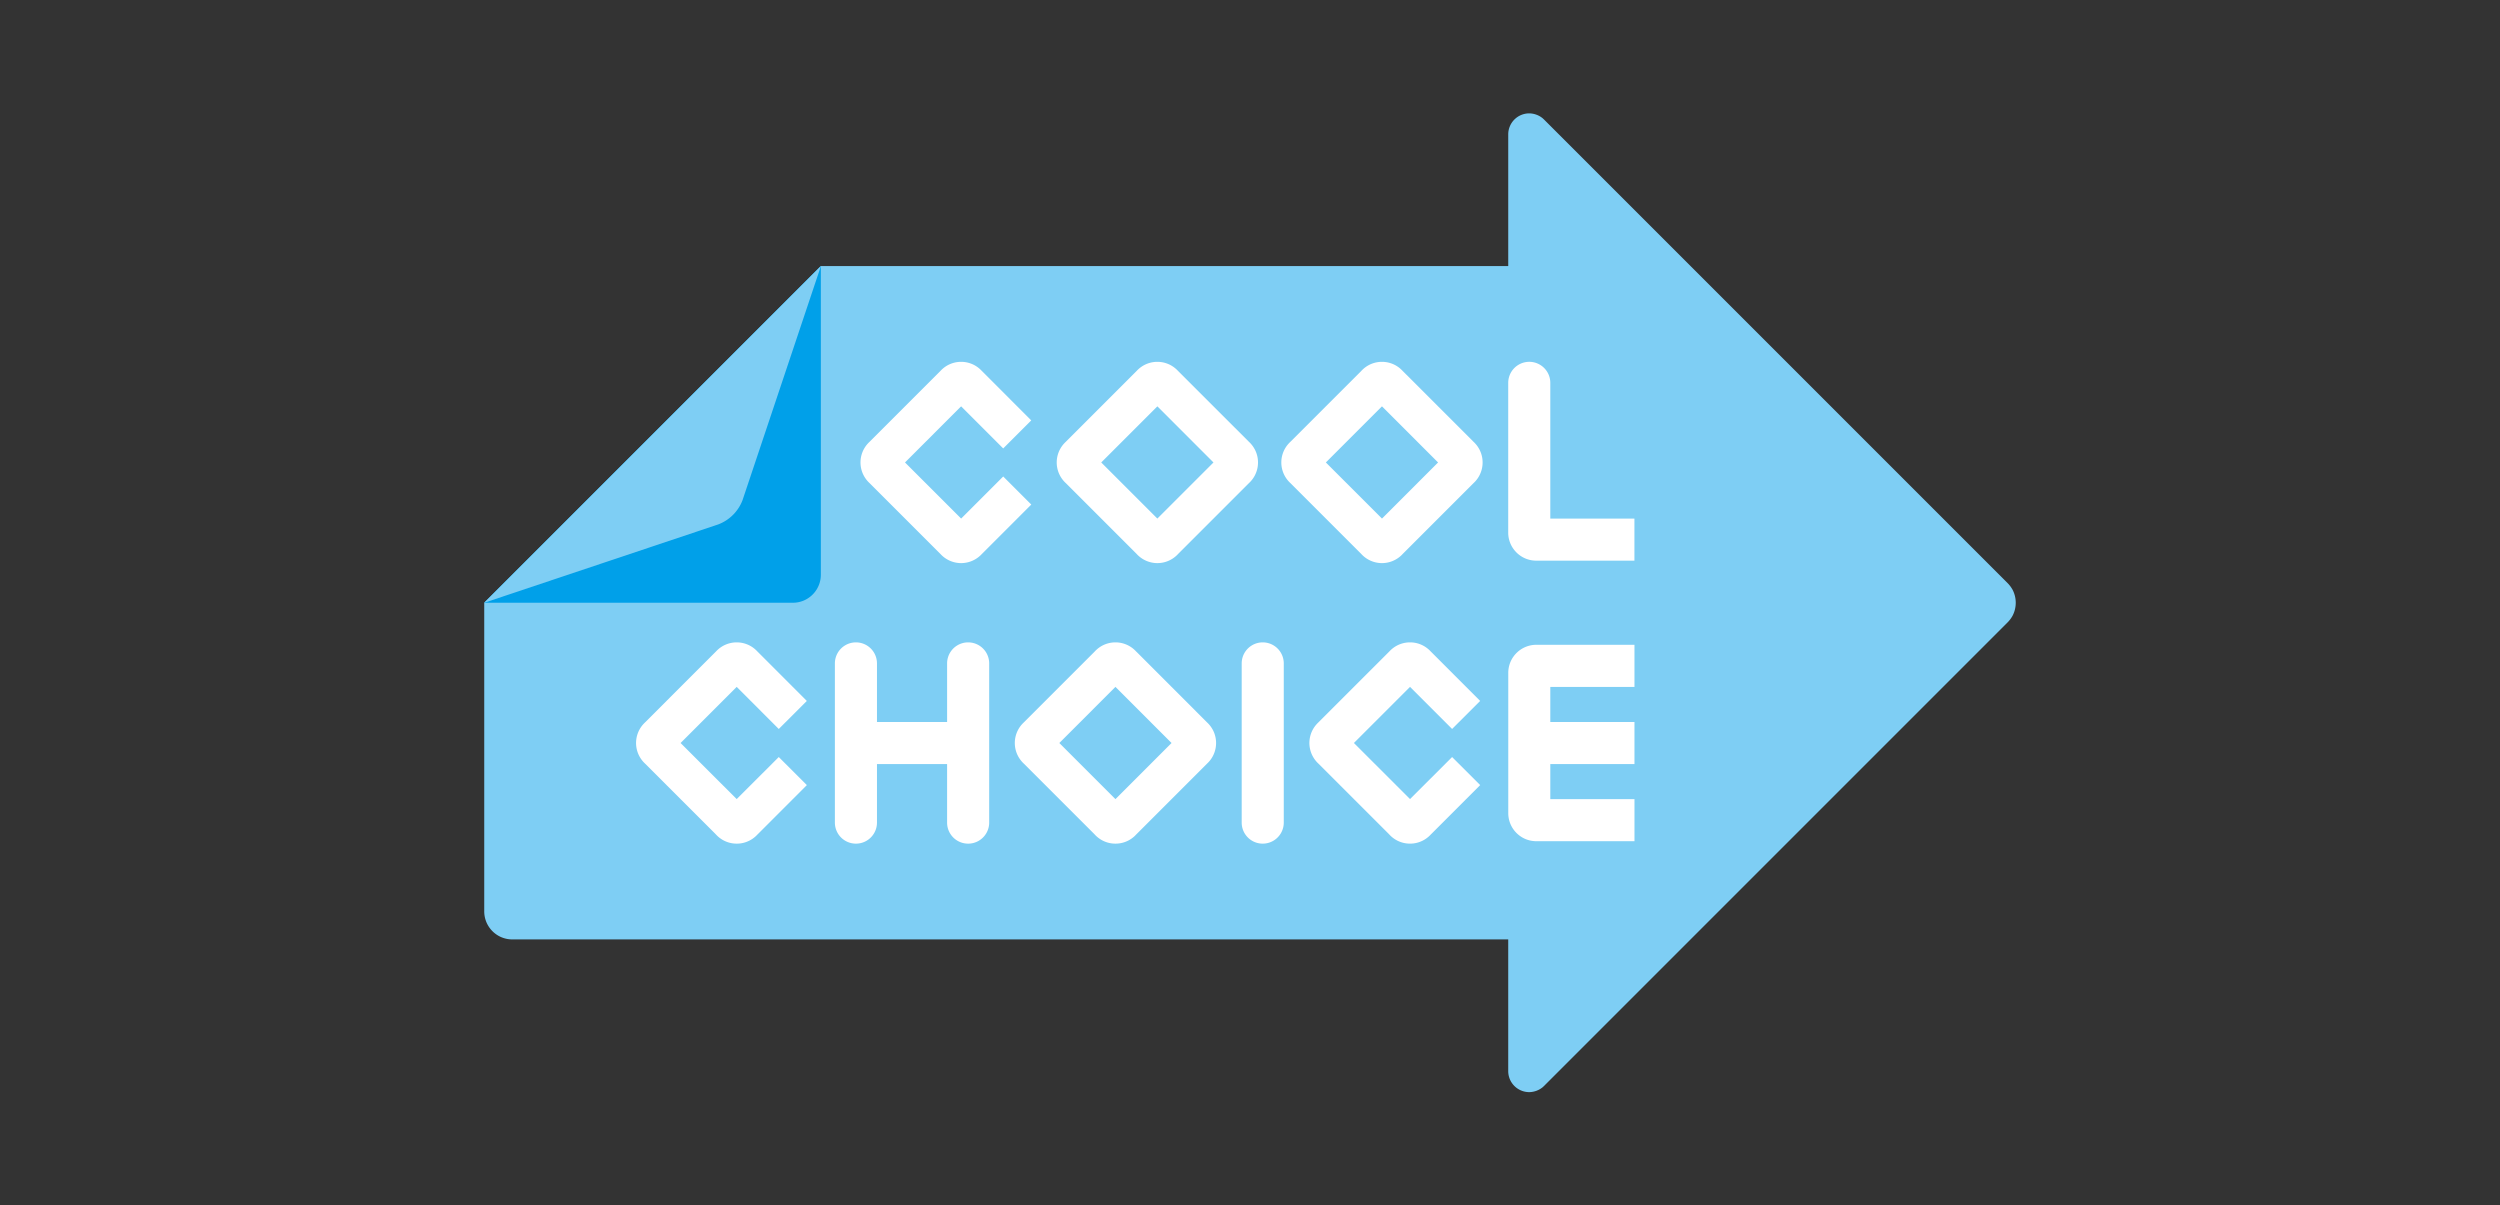 <svg xmlns="http://www.w3.org/2000/svg" width="188.755mm" height="91.017mm" viewBox="0 0 535.055 258">
  <rect x="0" y="0" width="535.055" height="258" fill="#333333" stroke="none"/>
  <g>
    <g>
      <path d="M430.714,126.18a6.485,6.485,0,0,0-.968-1.306l-2.164-2.164-13.821-13.821-83.008-83.01s-.3-.311-.594-.573a4.67,4.67,0,0,0-2.863-1.043,4.5,4.5,0,0,0-4.5,4.453v28.23H175.69L103.638,129v66.048a5.991,5.991,0,0,0,1.6,4.083q.155.165.318.319a6.029,6.029,0,0,0,1.6,1.068c.123.055.25.108.378.155a5.979,5.979,0,0,0,2.1.38H322.794v28.233a4.5,4.5,0,0,0,4.5,4.454,4.67,4.67,0,0,0,2.863-1.043c.3-.262.594-.574.594-.574l83.008-83.009,13.821-13.822,2.164-2.163a6.513,6.513,0,0,0,.968-1.306,5.977,5.977,0,0,0,.7-2.819h0A5.974,5.974,0,0,0,430.714,126.18Z" style="fill: #7ecef4"/>
      <path d="M103.638,129h66.047a5.988,5.988,0,0,0,2.1-.378c.127-.048.254-.1.377-.156a6.029,6.029,0,0,0,1.6-1.068c.109-.1.216-.209.318-.319a5.984,5.984,0,0,0,1.6-4.083V56.946Z" style="fill: #00a0e9"/>
      <path d="M103.638,129l49.417-16.541.684-.23a8.982,8.982,0,0,0,5.179-5.177l.229-.686L175.69,56.946Z" style="fill: #7ecef4"/>
    </g>
    <g>
      <path d="M310.784,162.022l-9.007,9-12.009-12.008,12.009-12.01,9.007,9.008,6-6L306.179,139.4c-.1-.109-.209-.216-.318-.319a6.029,6.029,0,0,0-1.263-.9,5.962,5.962,0,0,0-2.821-.7h0a5.969,5.969,0,0,0-2.822.7,6.043,6.043,0,0,0-1.261.9c-.11.1-.217.21-.319.319l-15.217,15.216c-.108.1-.213.207-.313.316a6,6,0,0,0-.9,6.906,5.983,5.983,0,0,0,.9,1.265c.1.107.2.212.313.313l15.2,15.2q.173.189.359.361a6.109,6.109,0,0,0,1.241.879,5.978,5.978,0,0,0,2.822.7h0a5.968,5.968,0,0,0,2.821-.7,6.081,6.081,0,0,0,1.242-.88c.124-.114.244-.234.358-.357l10.59-10.592Z" style="fill: #fff"/>
      <path d="M166.675,162.022l-9.006,9L145.66,159.019l12.009-12.01,9.006,9.008,6-6L162.071,139.4c-.1-.109-.209-.216-.319-.319a6.006,6.006,0,0,0-4.083-1.6h0a6,6,0,0,0-4.083,1.6c-.111.1-.217.21-.32.319L138.05,154.618c-.108.1-.213.207-.313.316a6,6,0,0,0-.9,6.906,5.987,5.987,0,0,0,.9,1.265c.1.107.205.212.313.313l15.2,15.2q.174.189.359.361a6.137,6.137,0,0,0,1.241.879,5.982,5.982,0,0,0,2.823.7h0a5.968,5.968,0,0,0,2.821-.7,6.109,6.109,0,0,0,1.242-.88c.123-.114.243-.234.358-.357l10.589-10.592Z" style="fill: #fff"/>
      <path d="M259.563,156.2a6,6,0,0,0-.9-1.263c-.1-.109-.2-.215-.313-.316L243.131,139.4c-.1-.109-.209-.216-.32-.319a5.992,5.992,0,0,0-4.082-1.6h0a6.006,6.006,0,0,0-4.083,1.6c-.111.1-.217.21-.32.319L219.11,154.618c-.109.1-.213.207-.313.316a6,6,0,0,0-.9,6.906,6.064,6.064,0,0,0,.9,1.265c.1.107.2.212.313.313l15.2,15.2q.173.189.36.361a6.1,6.1,0,0,0,1.24.879,5.975,5.975,0,0,0,2.822.7h0a5.982,5.982,0,0,0,2.823-.7,6.186,6.186,0,0,0,1.24-.879c.124-.115.244-.235.358-.361l15.2-15.2c.108-.1.212-.206.313-.313a6.06,6.06,0,0,0,.9-1.265,6.014,6.014,0,0,0,0-5.643Zm-20.834,14.83L226.72,159.019l12.009-12.01,12.009,12.01Z" style="fill: #fff"/>
      <path d="M214.709,101.978l-9.007,9.007L193.693,98.976,205.7,86.966l9.007,9.007,6-6L210.105,79.36c-.1-.111-.209-.217-.32-.319a6.062,6.062,0,0,0-1.261-.9,5.978,5.978,0,0,0-2.822-.7h0a5.974,5.974,0,0,0-2.821.7,6.062,6.062,0,0,0-1.261.9c-.111.1-.217.208-.32.319L186.084,94.576c-.109.1-.214.205-.313.314a6,6,0,0,0,0,8.171c.1.108.2.212.313.313l15.2,15.2c.115.125.234.245.359.359a6.006,6.006,0,0,0,4.062,1.585h0a6.012,6.012,0,0,0,4.064-1.586c.123-.113.243-.233.358-.357l10.589-10.591Z" style="fill: #fff"/>
      <path d="M268.536,96.155a6.034,6.034,0,0,0-.9-1.265c-.1-.109-.205-.215-.314-.314L252.1,79.36c-.1-.111-.21-.217-.32-.319a6.062,6.062,0,0,0-1.261-.9,5.974,5.974,0,0,0-2.821-.7h0a5.971,5.971,0,0,0-2.821.7,6.042,6.042,0,0,0-1.262.9c-.111.1-.217.208-.32.319L228.083,94.576c-.109.1-.213.205-.313.314a5.992,5.992,0,0,0,0,8.171q.15.162.313.313l15.2,15.2c.115.125.234.245.359.359a6.006,6.006,0,0,0,4.063,1.585h0a6.006,6.006,0,0,0,4.062-1.585c.125-.114.244-.234.359-.359l15.2-15.2c.109-.1.213-.2.314-.313a6.079,6.079,0,0,0,.9-1.264,6.012,6.012,0,0,0,0-5.642ZM247.7,110.985l-12.01-12.009,12.01-12.01,12.009,12.01Z" style="fill: #fff"/>
      <path d="M316.606,96.155a6,6,0,0,0-.9-1.265c-.1-.109-.2-.215-.313-.314L300.174,79.36q-.153-.166-.32-.319a6.036,6.036,0,0,0-1.261-.9,5.968,5.968,0,0,0-2.821-.7h0a5.971,5.971,0,0,0-2.821.7,6.062,6.062,0,0,0-1.261.9q-.166.153-.32.319L276.153,94.576c-.109.1-.213.205-.313.314a5.992,5.992,0,0,0,0,8.171q.15.162.313.313l15.2,15.2c.115.125.234.245.359.359a6.006,6.006,0,0,0,4.062,1.585h0a6.013,6.013,0,0,0,4.063-1.585q.186-.171.358-.359l15.2-15.2q.162-.151.313-.313a6.043,6.043,0,0,0,.9-1.264,6.012,6.012,0,0,0,0-5.642Zm-20.834,14.83L283.764,98.976l12.008-12.01,12.009,12.01Z" style="fill: #fff"/>
      <path d="M322.792,113.987h0a5.979,5.979,0,0,0,.7,2.821,6.062,6.062,0,0,0,.9,1.261c.1.112.209.217.318.32a6.021,6.021,0,0,0,1.6,1.067q.186.086.378.156a5.966,5.966,0,0,0,2.1.38h21.015v-9.007H331.8V81.941a4.5,4.5,0,0,0-9.007,0Z" style="fill: #fff"/>
      <path d="M211.709,141.985a4.5,4.5,0,0,0-9.008,0v12.532H187.692V141.985a4.5,4.5,0,0,0-9.008,0v34.069a4.5,4.5,0,1,0,9.008,0V163.523H202.7v12.532a4.5,4.5,0,1,0,9.008,0Z" style="fill: #fff"/>
      <path d="M274.756,141.985a4.5,4.5,0,0,0-9.007,0v34.069a4.5,4.5,0,1,0,9.006,0Z" style="fill: #fff"/>
      <path d="M349.812,147.011V138H328.8a5.966,5.966,0,0,0-2.1.38q-.192.071-.378.156a6,6,0,0,0-1.6,1.067c-.109.1-.216.21-.318.319a6.068,6.068,0,0,0-.9,1.262,5.988,5.988,0,0,0-.7,2.821V174.03a5.982,5.982,0,0,0,.7,2.821,6.068,6.068,0,0,0,.9,1.262c.1.11.209.217.318.319a6.024,6.024,0,0,0,1.6,1.068q.186.084.378.156a6.01,6.01,0,0,0,2.1.378h21.015v-9H331.8v-7.506h18.013v-9H331.8v-7.506Z" style="fill: #fff"/>
    </g>
  </g>
</svg>
